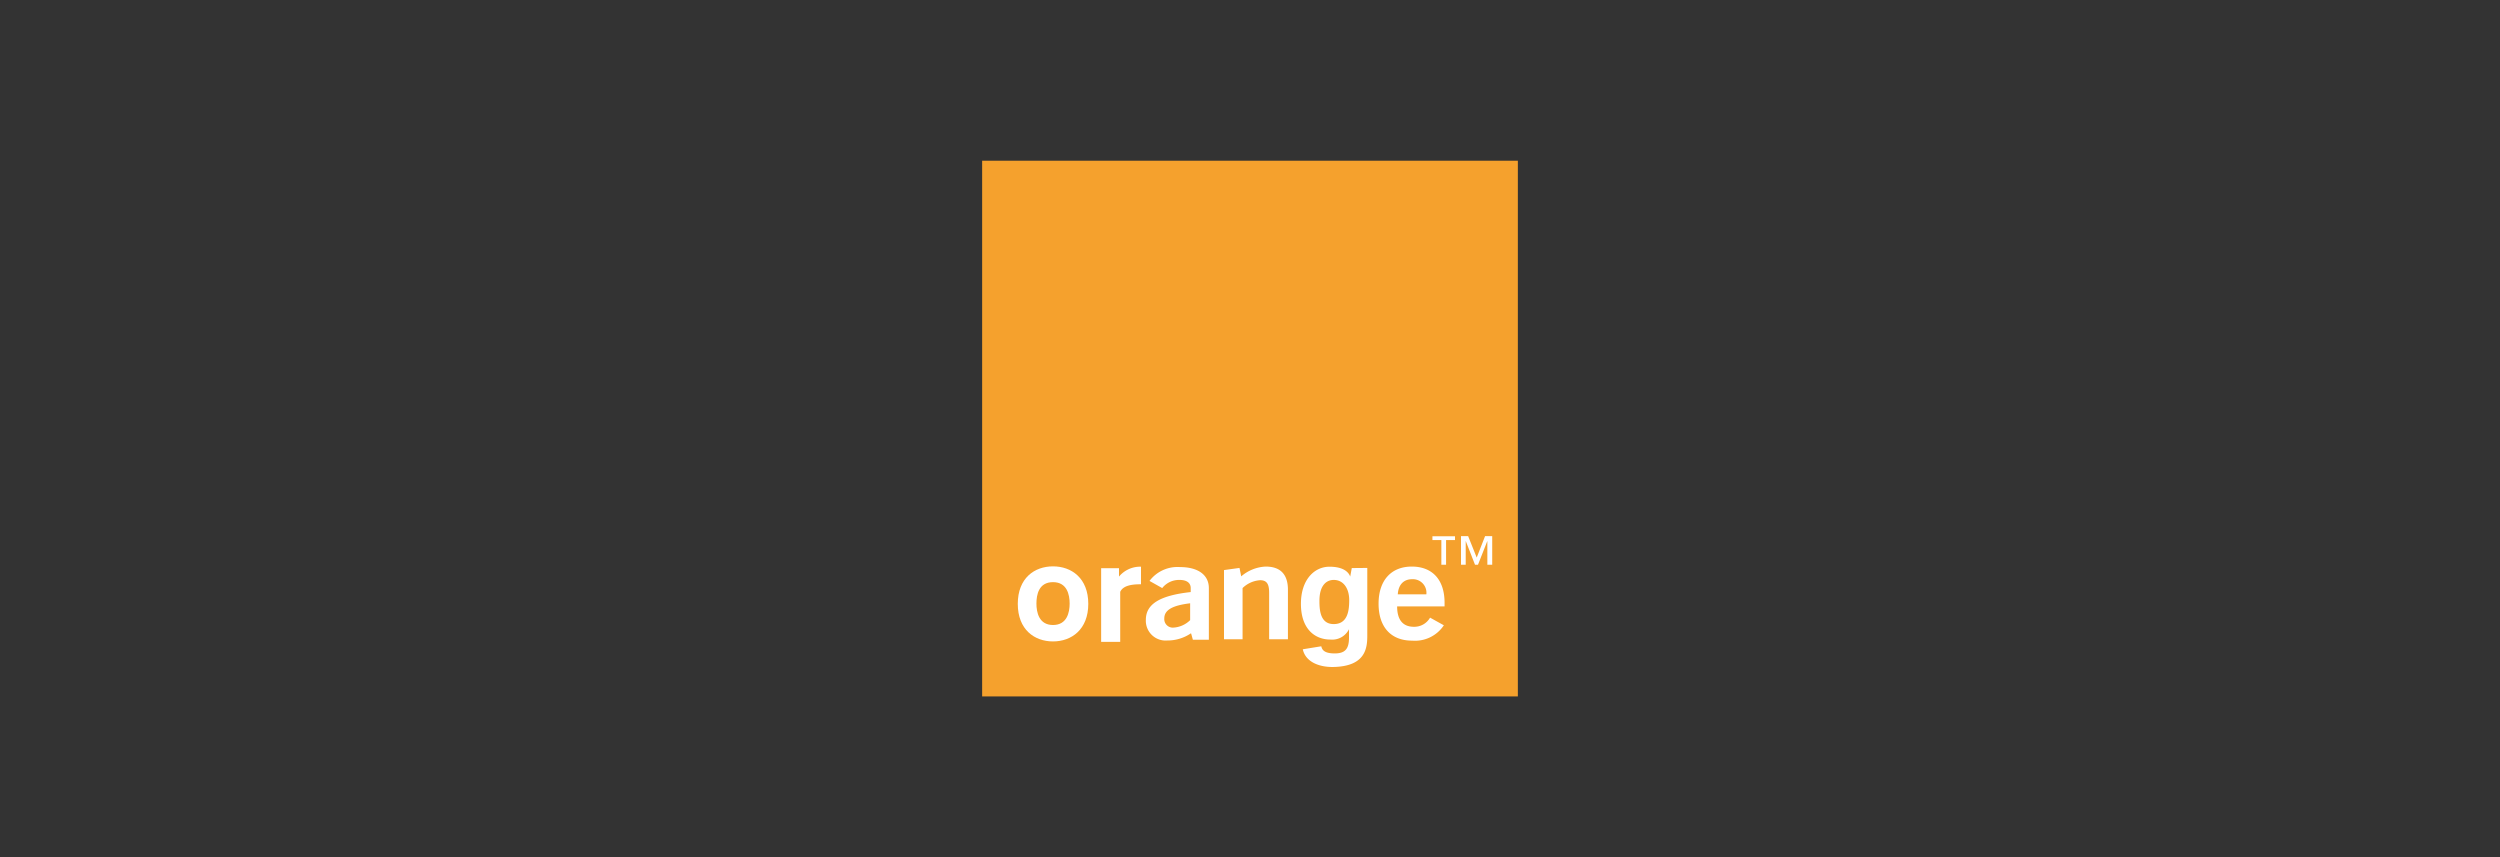 <svg id="Слой_1" data-name="Слой 1" xmlns="http://www.w3.org/2000/svg" viewBox="0 0 350 120"><rect x="0" y="0" width="350" height="120" fill="#333333" stroke="none"/><defs><style>.cls-1{fill:#f5a12d;}.cls-1,.cls-2{fill-rule:evenodd;}.cls-2{fill:#fff;}</style></defs><title>orange_logo</title><polygon class="cls-1" points="137.5 22.5 212.5 22.5 212.5 97.5 137.5 97.5 137.5 22.5 137.5 22.5"/><path class="cls-2" d="M166.72,88.67a5.84,5.84,0,0,1-3.3,1,2.77,2.77,0,0,1-3-2.9c0-2.22,2-3.41,6.28-3.88v-.56c0-.72-.55-1.14-1.56-1.14a3,3,0,0,0-2.43,1.14l-1.78-1a4.9,4.9,0,0,1,4.25-1.94c2.6,0,4.06,1.13,4.06,2.95v7.22H167l-.24-.87ZM163,86.58a1.2,1.2,0,0,0,1.19,1.29,3.65,3.65,0,0,0,2.43-1.05V84.46c-2.46.3-3.62.93-3.62,2.12Z"/><path class="cls-2" d="M171.36,79.81l2.17-.3.24,1.18a5.63,5.63,0,0,1,3.43-1.37c2.05,0,3.11,1.09,3.11,3.24V89.5h-2.63V83c0-1.22-.31-1.77-1.27-1.77a3.89,3.89,0,0,0-2.45,1.1V89.5h-2.6V79.81Z"/><path class="cls-2" d="M197.69,89.69c-2.94,0-4.69-1.89-4.69-5.17s1.78-5.2,4.65-5.2,4.59,1.83,4.59,5.07c0,.17,0,.34,0,.51h-6.64c0,1.89.81,2.85,2.35,2.85a2.54,2.54,0,0,0,2.26-1.28l1.93,1.07a4.84,4.84,0,0,1-4.43,2.15Zm2-6.48a1.9,1.9,0,0,0-2-2.12c-1.18,0-1.92.77-2,2.12Z"/><path class="cls-2" d="M147.42,89.8c-2.59,0-4.93-1.65-4.93-5.26s2.34-5.25,4.93-5.25,4.94,1.65,4.94,5.25S150,89.8,147.42,89.8Zm0-8.3c-2,0-2.32,1.77-2.32,3s.36,3,2.32,3,2.33-1.76,2.33-3-.36-3-2.33-3Z"/><path class="cls-2" d="M154.16,79.55h2.5v1.17a3.87,3.87,0,0,1,2.75-1.38,1.83,1.83,0,0,1,.33,0v2.46h-.12c-1.14,0-2.39.17-2.79,1.06v7h-2.67V79.55Z"/><path class="cls-2" d="M186.73,87.37c2,0,2.16-2,2.16-3.36,0-1.56-.76-2.82-2.17-2.82-.95,0-2,.68-2,2.93,0,1.23.09,3.26,2,3.25Zm4.69-7.86v9.43c0,1.67-.13,4.4-4.88,4.44-2,0-3.78-.78-4.15-2.48l2.59-.42c.11.49.41,1,1.88,1s2-.65,2-2.2V88.09l0,0a2.62,2.62,0,0,1-2.58,1.45c-2.32,0-4.15-1.61-4.15-5s1.88-5.2,4-5.2,2.73.9,2.9,1.38h0l.22-1.19Z"/><path class="cls-2" d="M203.7,75.61h-1.25v3.45h-.66V75.61h-1.25v-.53h3.16v.53Zm5.19,3.45h-.66V75.73h0l-1.31,3.33h-.42l-1.3-3.33h0v3.33h-.66v-4h1l1.2,3,1.17-3h1v4Z"/></svg>